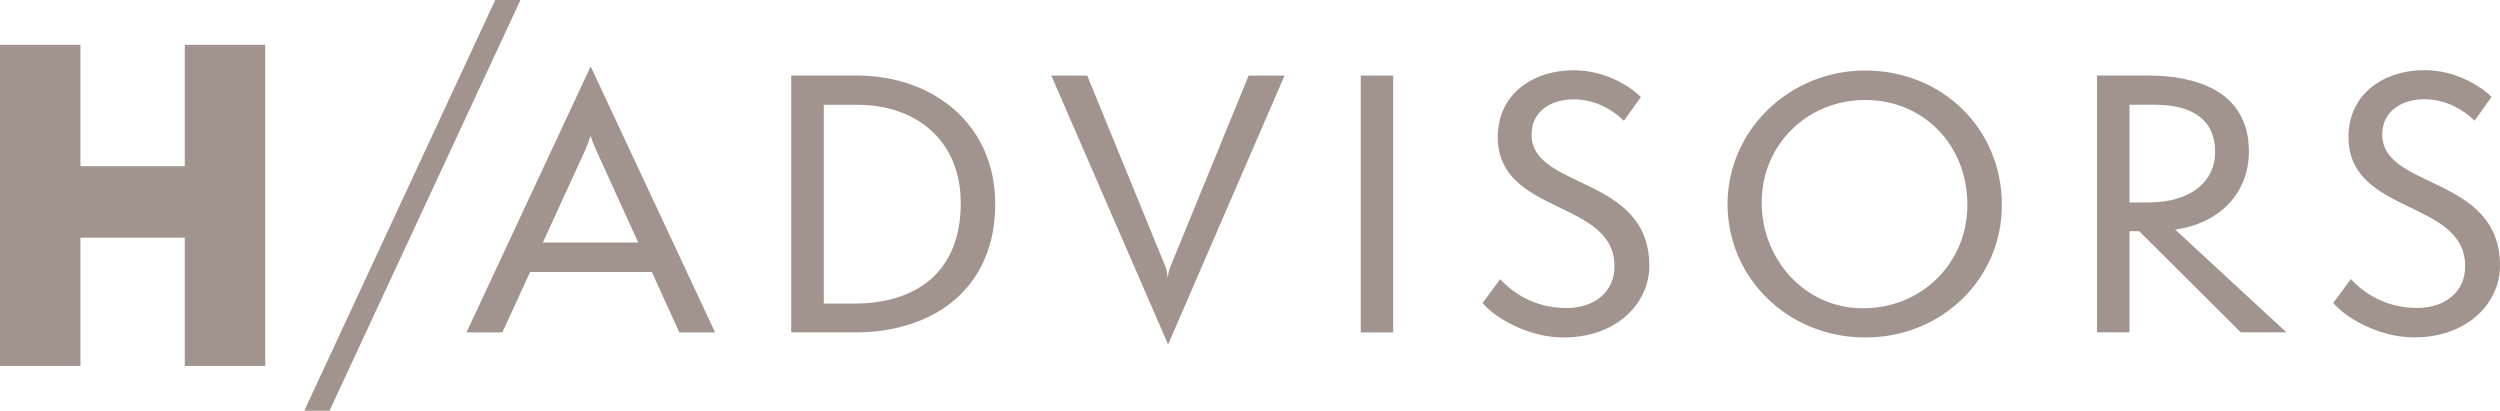 <?xml version="1.0"?>
<svg xmlns="http://www.w3.org/2000/svg" width="140" height="23" viewBox="0 0 140 23">
  <g clip-path="url(#clip0_521_311)">
    <path d="M10.348 20.493V13.311H4.505V20.493H0V2.507H4.505V9.308H10.348V2.507H14.852V20.493H10.348ZM40.047 18.616L33.077 3.72L26.123 18.616H28.133L29.684 15.233H36.505L38.041 18.616H40.051H40.047ZM35.745 13.583H30.4L32.766 8.416C32.9 8.134 33.033 7.733 33.068 7.599C33.107 7.733 33.255 8.129 33.389 8.416L35.74 13.583H35.745ZM47.836 18.616C52.553 18.616 55.733 15.936 55.733 11.433C55.733 6.93 52.227 4.23 47.984 4.23H44.309V18.611H47.831L47.836 18.616ZM46.132 17.001V5.87H48.043C51.263 5.87 53.802 7.827 53.802 11.379C53.802 15.312 51.224 17.001 47.836 17.001H46.132ZM65.419 19.28L71.934 4.235H69.923L65.528 14.97C65.454 15.143 65.414 15.351 65.394 15.579C65.374 15.351 65.335 15.124 65.281 14.97L60.885 4.235H58.875L65.409 19.28H65.419ZM78.019 18.616V4.235H76.201V18.616H78.019ZM83.022 16.961C83.664 17.759 85.541 18.898 87.551 18.898C90.599 18.898 92.362 16.922 92.362 14.891C92.362 9.798 85.768 10.636 85.768 7.54C85.768 6.192 86.904 5.563 88.134 5.563C89.29 5.563 90.273 6.113 90.939 6.762L91.888 5.434C91.493 5.018 90.07 3.933 88.119 3.933C85.902 3.933 83.876 5.226 83.876 7.673C83.876 12.062 90.411 11.151 90.411 14.911C90.411 16.332 89.314 17.249 87.704 17.249C85.867 17.249 84.637 16.317 84.01 15.634L83.027 16.966L83.022 16.961ZM112.104 11.488C112.104 7.138 108.696 3.948 104.453 3.948C100.21 3.948 96.743 7.292 96.743 11.433C96.743 15.574 100.136 18.898 104.453 18.898C108.77 18.898 112.104 15.594 112.104 11.488ZM110.173 11.468C110.173 14.737 107.614 17.264 104.32 17.264C101.025 17.264 98.654 14.47 98.654 11.354C98.654 8.07 101.233 5.598 104.453 5.598C107.673 5.598 110.173 8.07 110.173 11.468ZM128.042 18.611L121.809 12.855C124.308 12.513 125.938 10.804 125.938 8.486C125.938 4.969 122.757 4.23 120.293 4.23H117.433V18.611H119.251V12.949H119.799L125.484 18.611H128.042ZM119.251 11.334V5.865H120.653C122.777 5.865 124.047 6.702 124.047 8.505C124.047 10.14 122.738 11.339 120.278 11.339H119.256L119.251 11.334ZM130.66 16.956C131.302 17.754 133.179 18.893 135.189 18.893C138.237 18.893 140 16.917 140 14.886C140 9.793 133.406 10.631 133.406 7.535C133.406 6.187 134.542 5.558 135.772 5.558C136.928 5.558 137.911 6.108 138.578 6.757L139.526 5.429C139.131 5.013 137.708 3.928 135.757 3.928C133.54 3.928 131.515 5.221 131.515 7.668C131.515 12.057 138.049 11.146 138.049 14.906C138.049 16.327 136.953 17.244 135.342 17.244C133.505 17.244 132.275 16.312 131.648 15.629L130.665 16.961L130.66 16.956ZM29.146 0L18.453 23H17.04L27.733 0H29.146Z" fill="#A1938D"/>
  </g>
  <defs>
    <clipPath id="clip0_521_311">
      <rect width="140" height="23" fill="white"/>
    </clipPath>
  </defs>
</svg>
